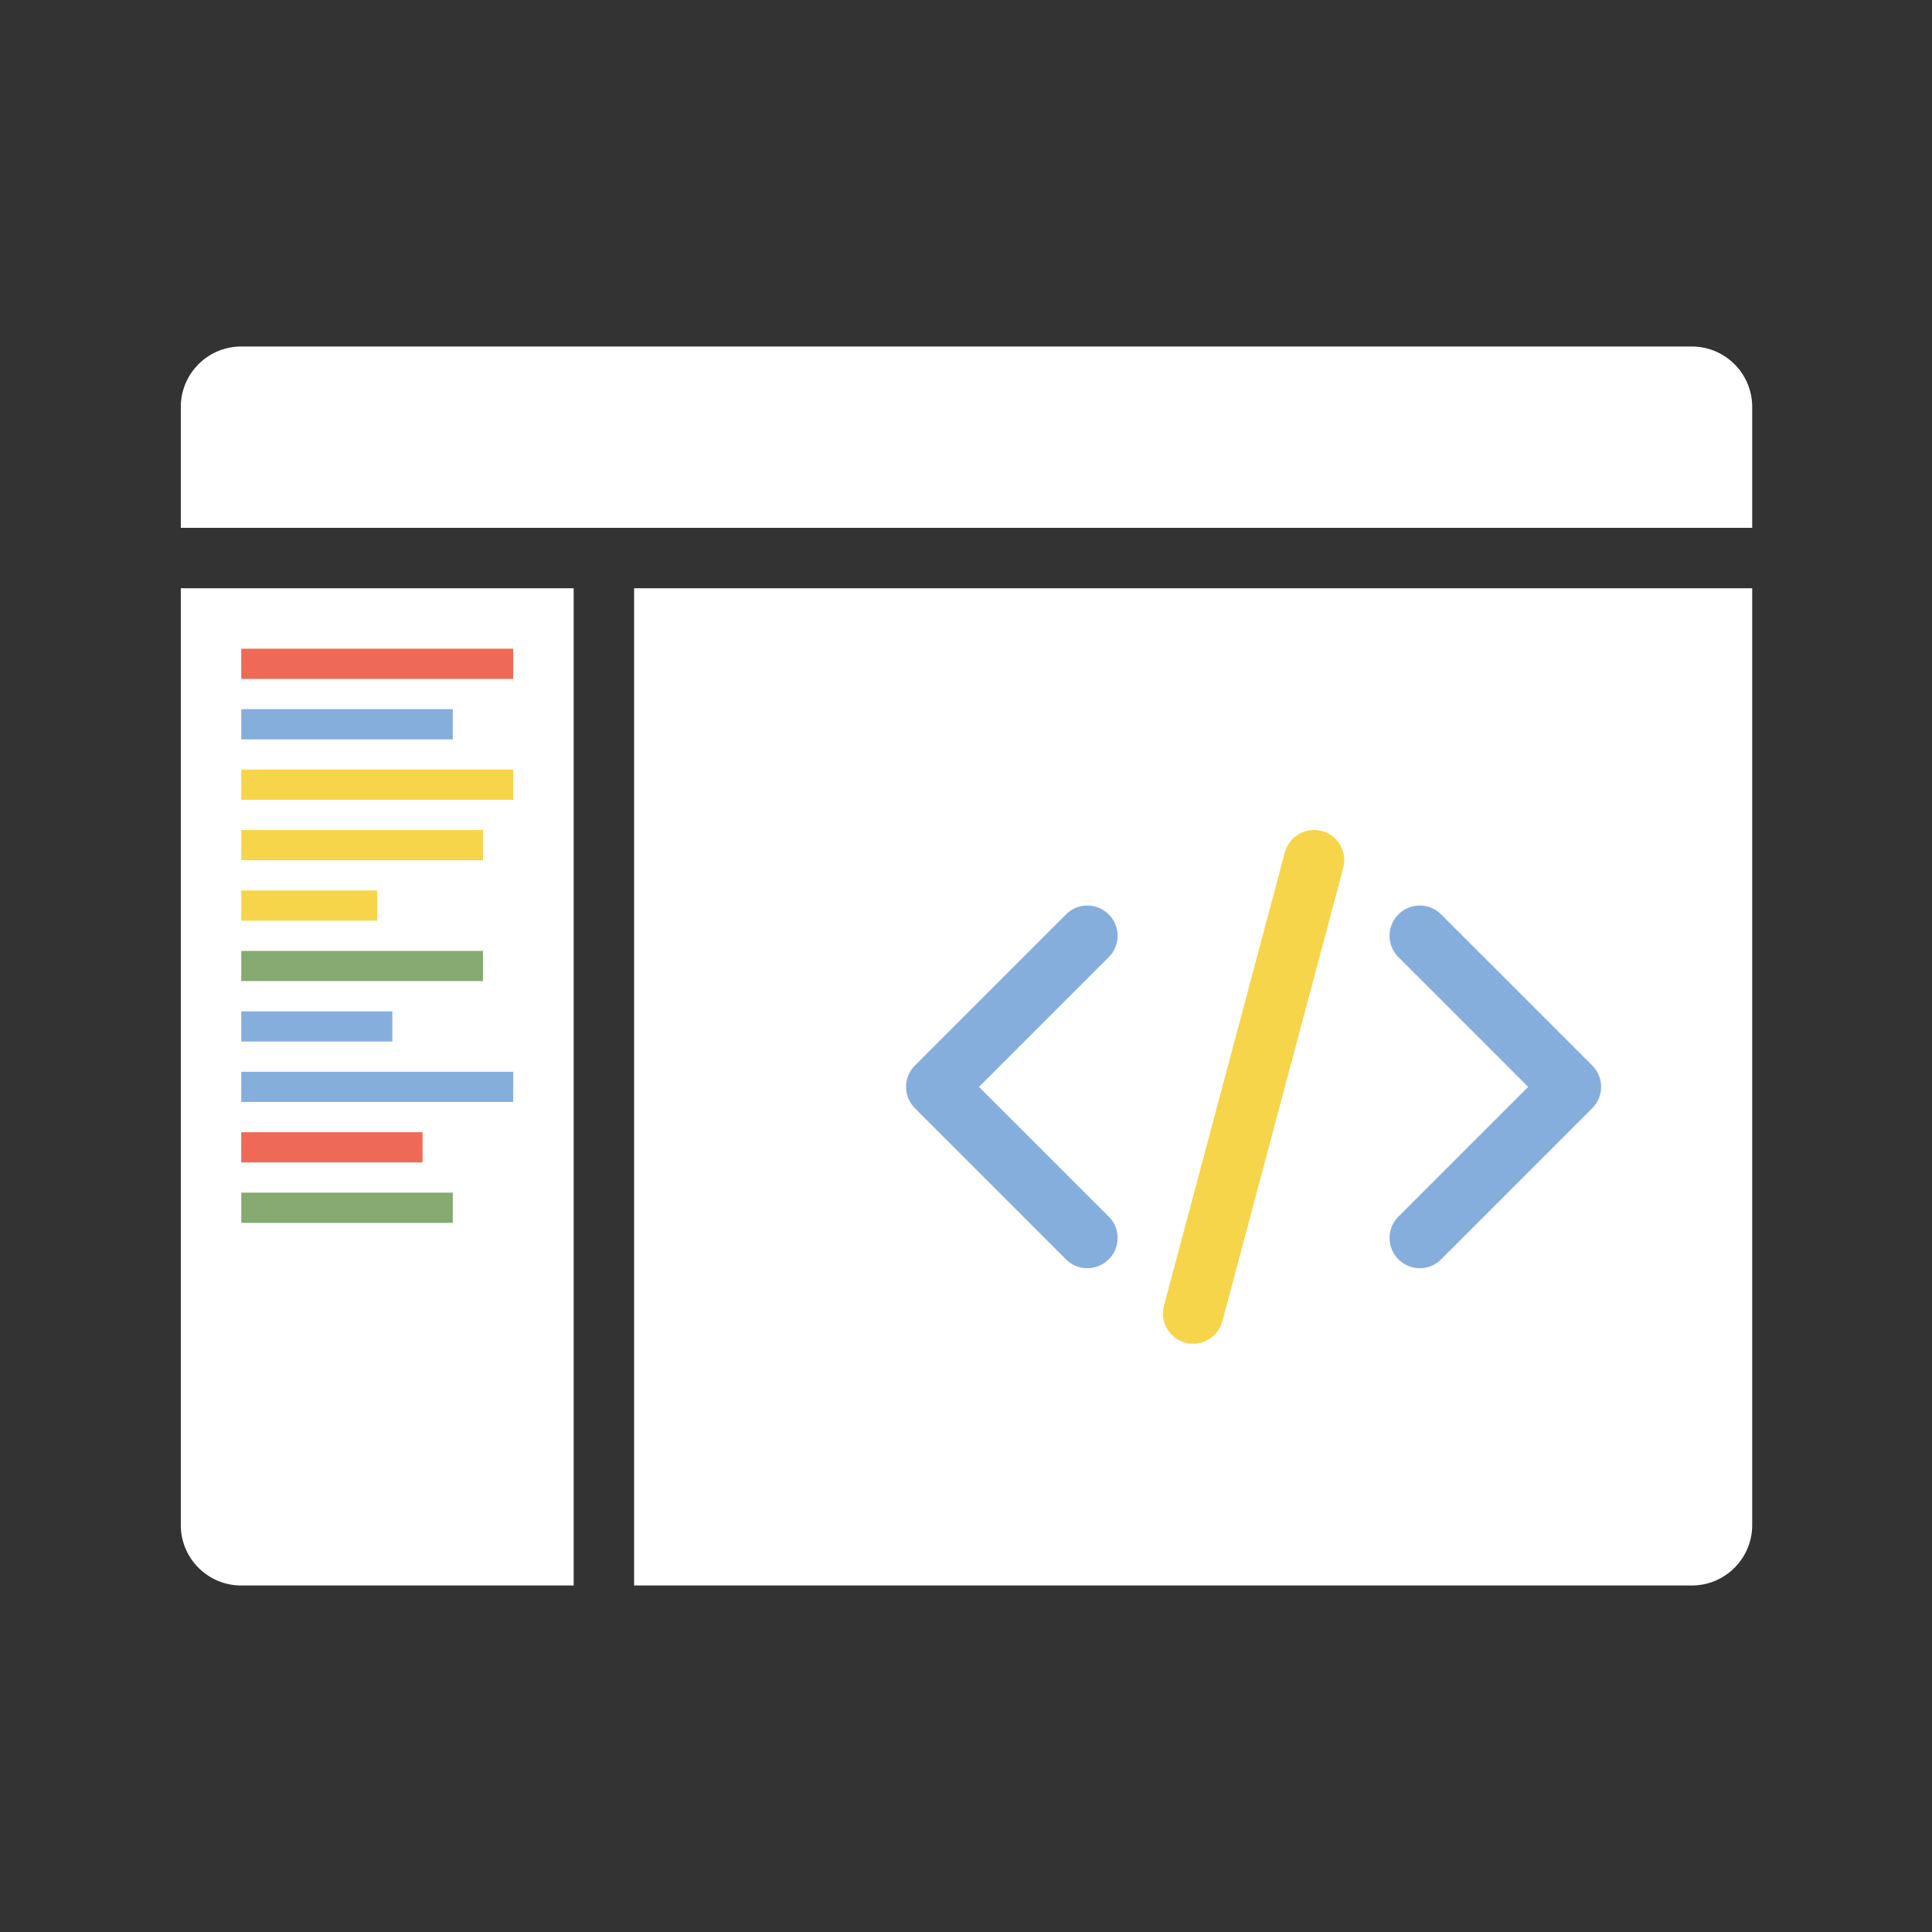 <?xml version="1.0" standalone="no"?><!DOCTYPE svg PUBLIC "-//W3C//DTD SVG 1.1//EN" "http://www.w3.org/Graphics/SVG/1.1/DTD/svg11.dtd"><svg t="1753242376970" class="icon" viewBox="0 0 1024 1024" version="1.1" xmlns="http://www.w3.org/2000/svg" p-id="24256" width="32" height="32" xmlns:xlink="http://www.w3.org/1999/xlink"><rect x="0" y="0" width="1024" height="1024" fill="#333333" stroke="none"/><path d="M95.834 808.309c0 6.634 2.017 12.797 5.471 17.91 4.605 6.816 11.765 11.765 20.107 13.472 2.086 0.427 4.244 0.651 6.456 0.651h176.184V311.792h-208.217V808.309z m827.398-610.528c-4.605-6.817-11.765-11.765-20.107-13.472a32.158 32.158 0 0 0-6.456-0.65H127.868c-2.212 0-4.371 0.224-6.456 0.65-8.341 1.707-15.502 6.655-20.107 13.472a31.887 31.887 0 0 0-5.471 17.91v64.067H928.703v-64.067a31.898 31.898 0 0 0-5.472-17.91z m-587.147 642.562h560.584a32.15 32.15 0 0 0 6.456-0.651c8.341-1.707 15.502-6.655 20.107-13.472a31.89 31.89 0 0 0 5.471-17.91V311.792H336.084v528.551z" fill="#FFFFFF" p-id="24257"></path><path d="M127.868 503.991v16.017h128.133v-16.017H127.868z m0 144.151h112.116v-16.017H127.868v16.017z" fill="#85AB70" p-id="24258"></path><path d="M127.868 423.909h144.15v-16.018H127.868v16.018z m584.609 32.033c0-8.846-7.17-16.017-16.017-16.017-7.417 0-13.639 5.049-15.461 11.893l-0.014-0.004-64.067 240.251 0.014 0.004a15.969 15.969 0 0 0-0.556 4.123c0 8.845 7.171 16.017 16.017 16.017 7.418 0 13.64-5.05 15.462-11.894l0.014 0.004 64.067-240.251-0.014-0.004c0.35-1.318 0.555-2.695 0.555-4.122z m-584.609 0h128.133V439.926H127.868v16.017z m0 32.033h72.075v-16.017h-72.075v16.017z" fill="#F7D54A" p-id="24259"></path><path d="M576.335 479.967c-4.423 0-8.427 1.793-11.325 4.691l-80.083 80.084a15.966 15.966 0 0 0-4.691 11.325c0 4.425 1.795 8.431 4.696 11.329l80.079 80.079a15.966 15.966 0 0 0 11.325 4.69c8.846 0 16.017-7.17 16.017-16.017 0-4.425-1.795-8.431-4.696-11.329l-68.753-68.754 68.758-68.758a15.966 15.966 0 0 0 4.691-11.325c-0.001-8.845-7.171-16.017-16.018-16.017z m267.592 84.775l-80.084-80.084a15.966 15.966 0 0 0-11.325-4.69c-8.845 0-16.017 7.171-16.017 16.017a15.962 15.962 0 0 0 4.691 11.325l68.758 68.758-68.756 68.756a15.969 15.969 0 0 0-4.695 11.328c0 8.846 7.171 16.017 16.017 16.017 4.424 0 8.429-1.794 11.327-4.693l80.079-80.079a15.969 15.969 0 0 0 4.695-11.328 15.962 15.962 0 0 0-4.69-11.325zM239.984 375.858H127.868V391.875h112.116v-16.017z m-32.033 160.166h-80.083v16.018h80.083v-16.018z m-80.083 48.051h144.15v-16.017H127.868v16.017z" fill="#86AEDD" p-id="24260"></path><path d="M127.868 343.825v16.017h144.15v-16.017H127.868z m0 272.284h96.1V600.092h-96.1v16.017z" fill="#EE6A56" p-id="24261"></path><path d="M384.135 311.792v528.551h16.017V311.792h-16.017z m-240.251-96.1c-8.846 0-16.017 7.171-16.017 16.017 0 8.846 7.17 16.017 16.017 16.017s16.017-7.17 16.017-16.017c0-8.845-7.171-16.017-16.017-16.017z m48.05 0c-8.845 0-16.017 7.171-16.017 16.017 0 8.846 7.171 16.017 16.017 16.017 8.846 0 16.017-7.17 16.017-16.017 0-8.845-7.171-16.017-16.017-16.017z m48.05 0c-8.845 0-16.017 7.171-16.017 16.017 0 8.846 7.171 16.017 16.017 16.017 8.846 0 16.017-7.17 16.017-16.017 0-8.845-7.171-16.017-16.017-16.017z" fill="" p-id="24262"></path><path d="M896.669 151.624H127.868c-35.382 0-64.067 28.684-64.067 64.068V808.309c0 35.382 28.684 64.067 64.067 64.067h768.802c35.382 0 64.067-28.684 64.067-64.067V215.692c-0.001-35.383-28.684-64.068-64.068-64.068zM127.868 840.343c-17.692 0-32.033-14.343-32.033-32.034V311.792h208.217v528.551H127.868z m800.834-32.034c0 17.692-14.342 32.034-32.033 32.034H336.084V311.792h592.618v496.517z m0-528.55H95.834v-64.067c0-17.692 14.342-32.033 32.033-32.033h768.802c17.692 0 32.033 14.342 32.033 32.033v64.067z" fill="" p-id="24263"></path></svg>